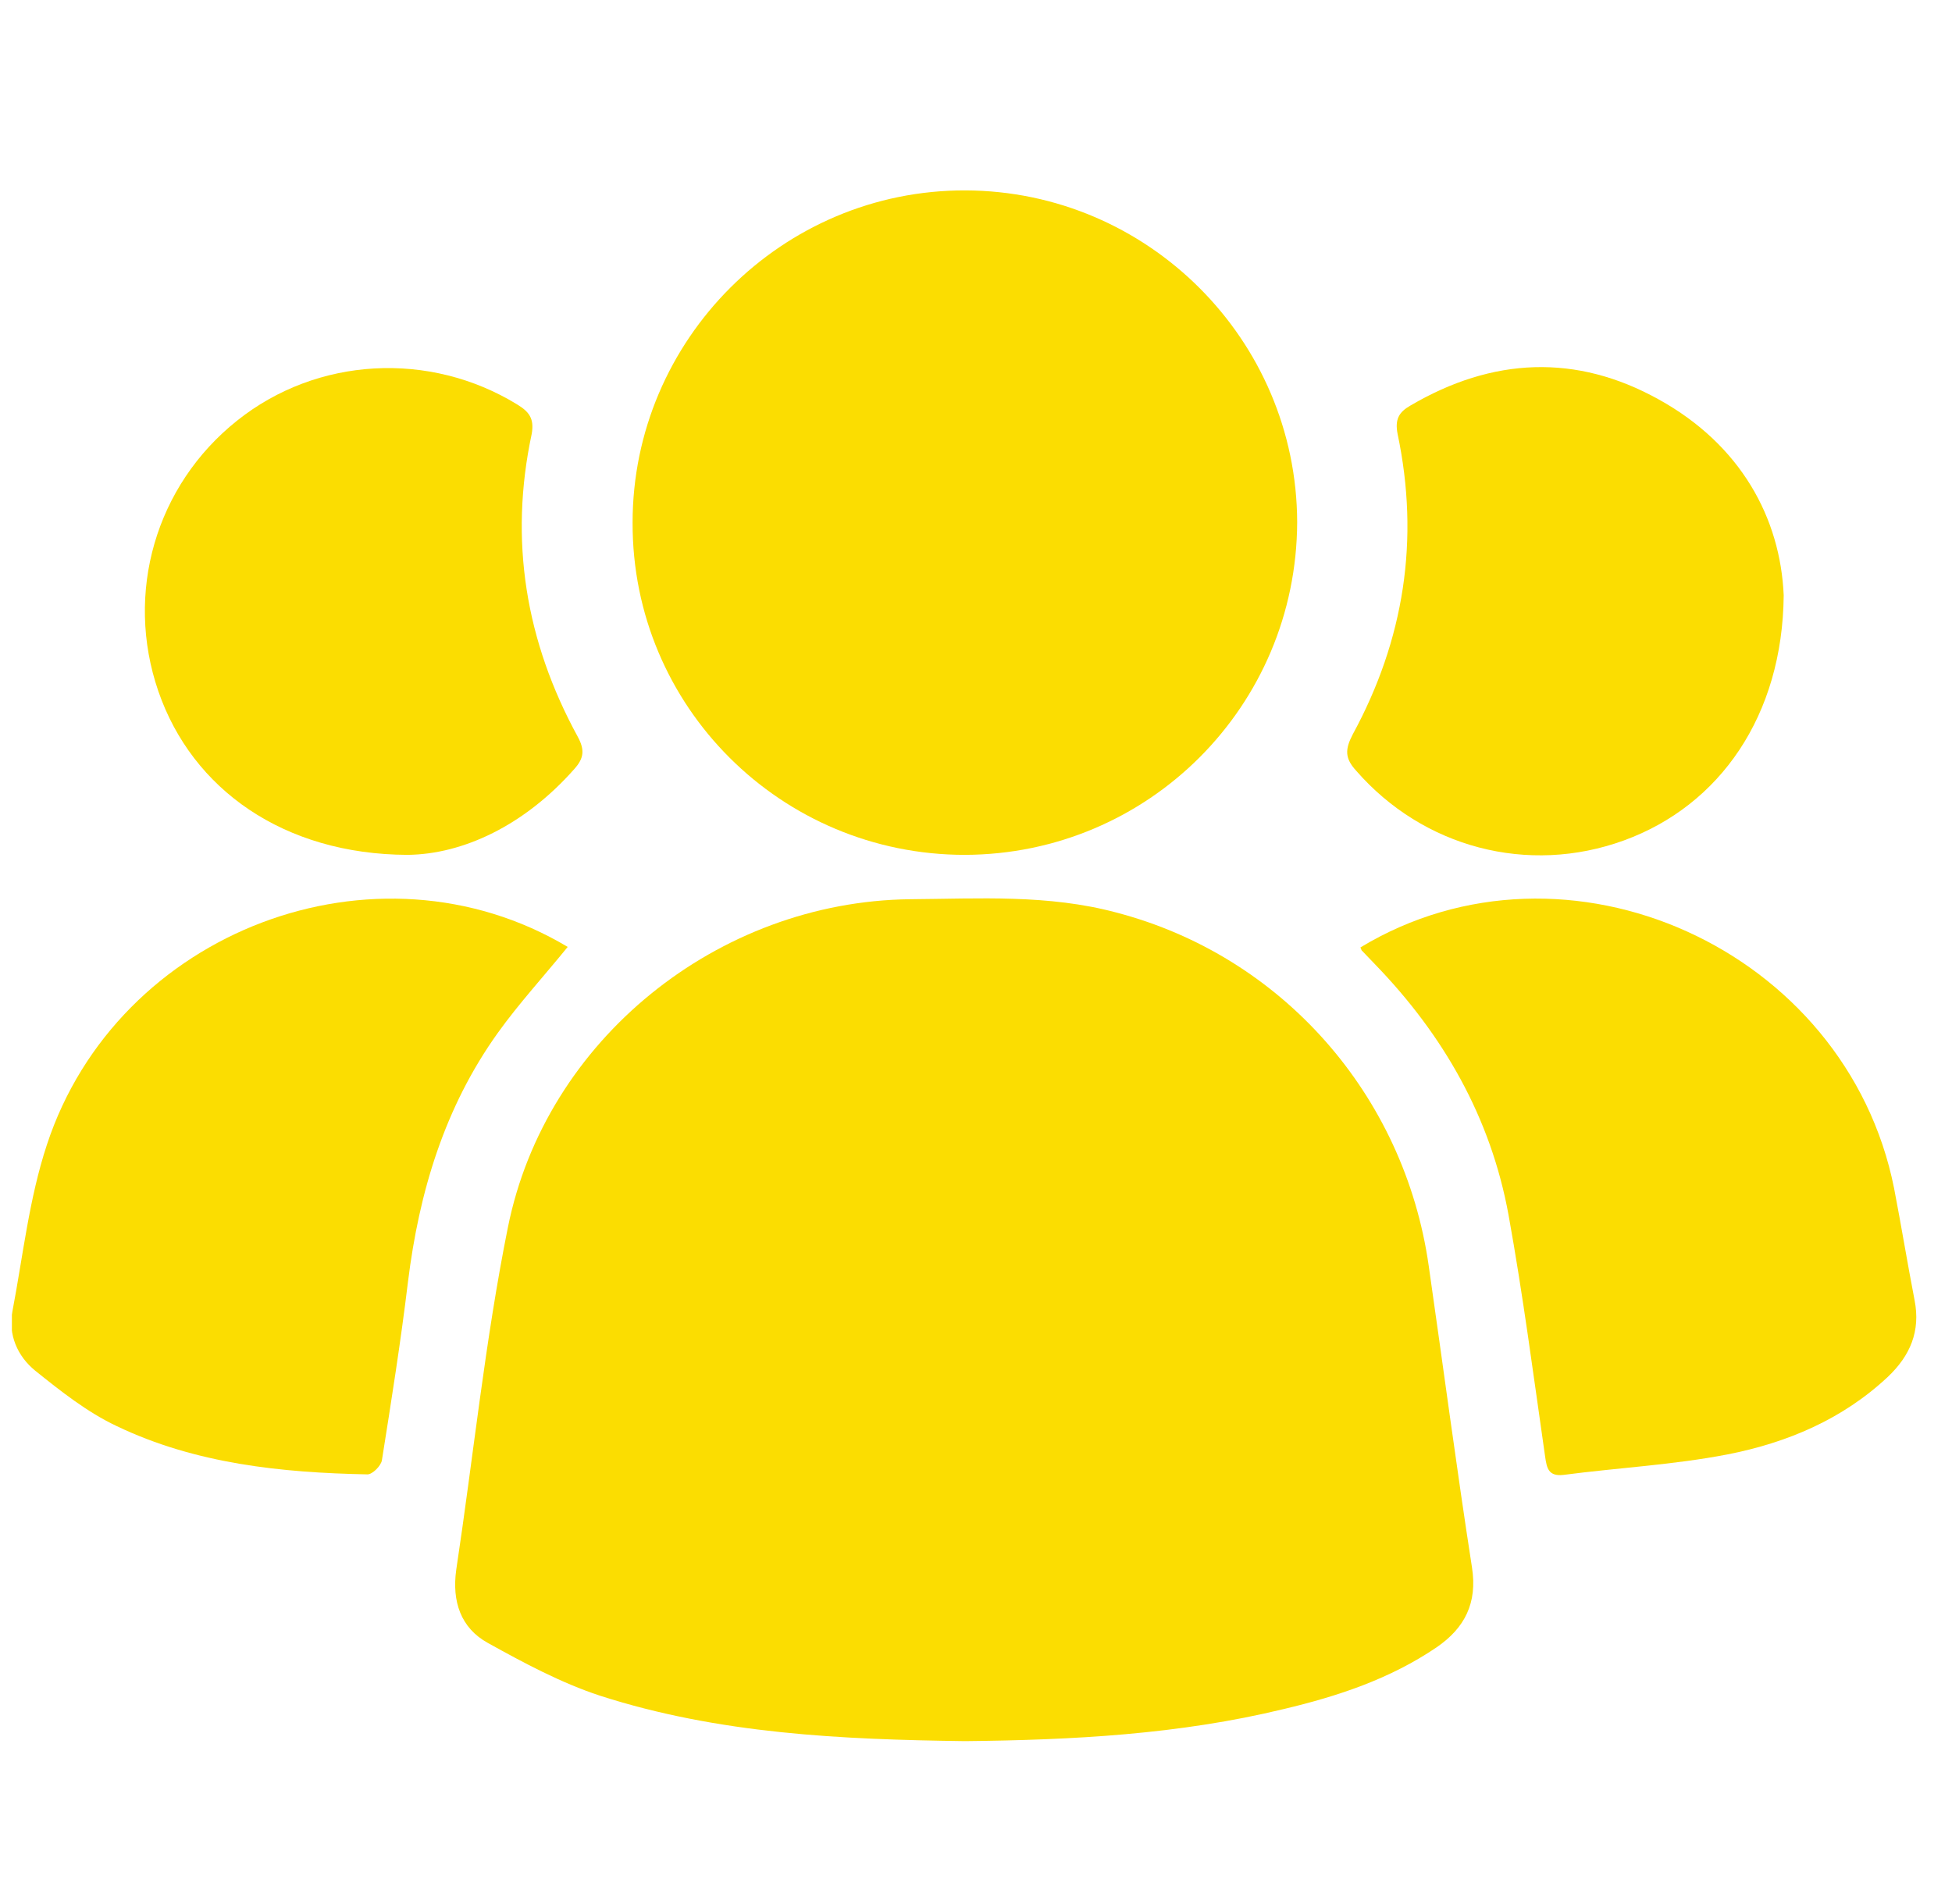 <svg width="41" height="40" viewBox="0 0 41 40" fill="none" xmlns="http://www.w3.org/2000/svg">
<g clip-path="url(#clip0_0_4222)">
<path d="M20.268 36.578C17.681 36.544 15.095 36.427 12.601 35.623C11.786 35.355 11.005 34.936 10.248 34.516C9.677 34.202 9.49 33.642 9.583 32.978C9.945 30.578 10.189 28.166 10.667 25.789C11.459 21.839 15.083 18.938 19.114 18.891C20.559 18.88 22.016 18.786 23.449 19.171C26.921 20.08 29.496 22.993 30.009 26.593C30.312 28.702 30.591 30.823 30.918 32.931C31.034 33.677 30.766 34.202 30.172 34.609C29.193 35.273 28.098 35.635 26.968 35.903C24.765 36.439 22.517 36.555 20.268 36.578Z" fill="#FBDD01"/>
<path d="M20.267 17.959C16.41 17.959 13.275 14.848 13.287 10.979C13.287 7.134 16.433 3.988 20.278 4C24.111 4.012 27.234 7.134 27.246 10.968C27.234 14.836 24.123 17.947 20.267 17.959Z" fill="#FBDD01"/>
<path d="M28.574 19.904C32.909 17.283 38.781 19.939 39.783 24.961C39.934 25.742 40.063 26.534 40.214 27.315C40.342 27.967 40.121 28.48 39.655 28.923C38.7 29.82 37.534 30.309 36.288 30.554C35.146 30.775 33.992 30.834 32.839 30.985C32.524 31.02 32.489 30.845 32.454 30.601C32.209 28.899 31.988 27.198 31.685 25.521C31.312 23.482 30.322 21.745 28.877 20.254C28.784 20.161 28.702 20.068 28.609 19.974C28.598 19.974 28.598 19.951 28.574 19.904Z" fill="#FBDD01"/>
<path d="M11.924 19.893C11.423 20.51 10.899 21.081 10.456 21.699C9.338 23.26 8.802 25.043 8.569 26.93C8.417 28.189 8.219 29.435 8.021 30.682C7.998 30.799 7.823 30.974 7.718 30.974C5.912 30.939 4.106 30.752 2.452 29.96C1.834 29.669 1.275 29.226 0.739 28.795C0.366 28.492 0.168 28.037 0.261 27.548C0.483 26.383 0.611 25.183 0.984 24.052C2.463 19.543 7.905 17.492 11.924 19.893Z" fill="#FBDD01"/>
<path d="M8.558 17.959C5.96 17.948 4.037 16.584 3.326 14.522C2.616 12.46 3.268 10.199 4.981 8.836C6.659 7.496 9.024 7.368 10.865 8.498C11.11 8.649 11.226 8.789 11.168 9.116C10.69 11.353 11.04 13.473 12.135 15.477C12.287 15.757 12.263 15.932 12.065 16.153C11.017 17.342 9.723 17.948 8.558 17.959Z" fill="#FBDD01"/>
<path d="M37.465 12.506C37.442 15.034 36.125 16.922 34.109 17.656C32.094 18.39 29.891 17.807 28.482 16.188C28.248 15.931 28.248 15.745 28.412 15.43C29.495 13.438 29.822 11.329 29.355 9.115C29.297 8.812 29.379 8.661 29.623 8.521C31.348 7.507 33.107 7.426 34.843 8.393C36.568 9.348 37.395 10.886 37.465 12.506Z" fill="#FBDD01"/>
</g>
<defs>
<clipPath id="clip0_0_4222">
<rect width="40" height="40" fill="white" transform="translate(0.25)"/>
</clipPath>
</defs>
</svg>
